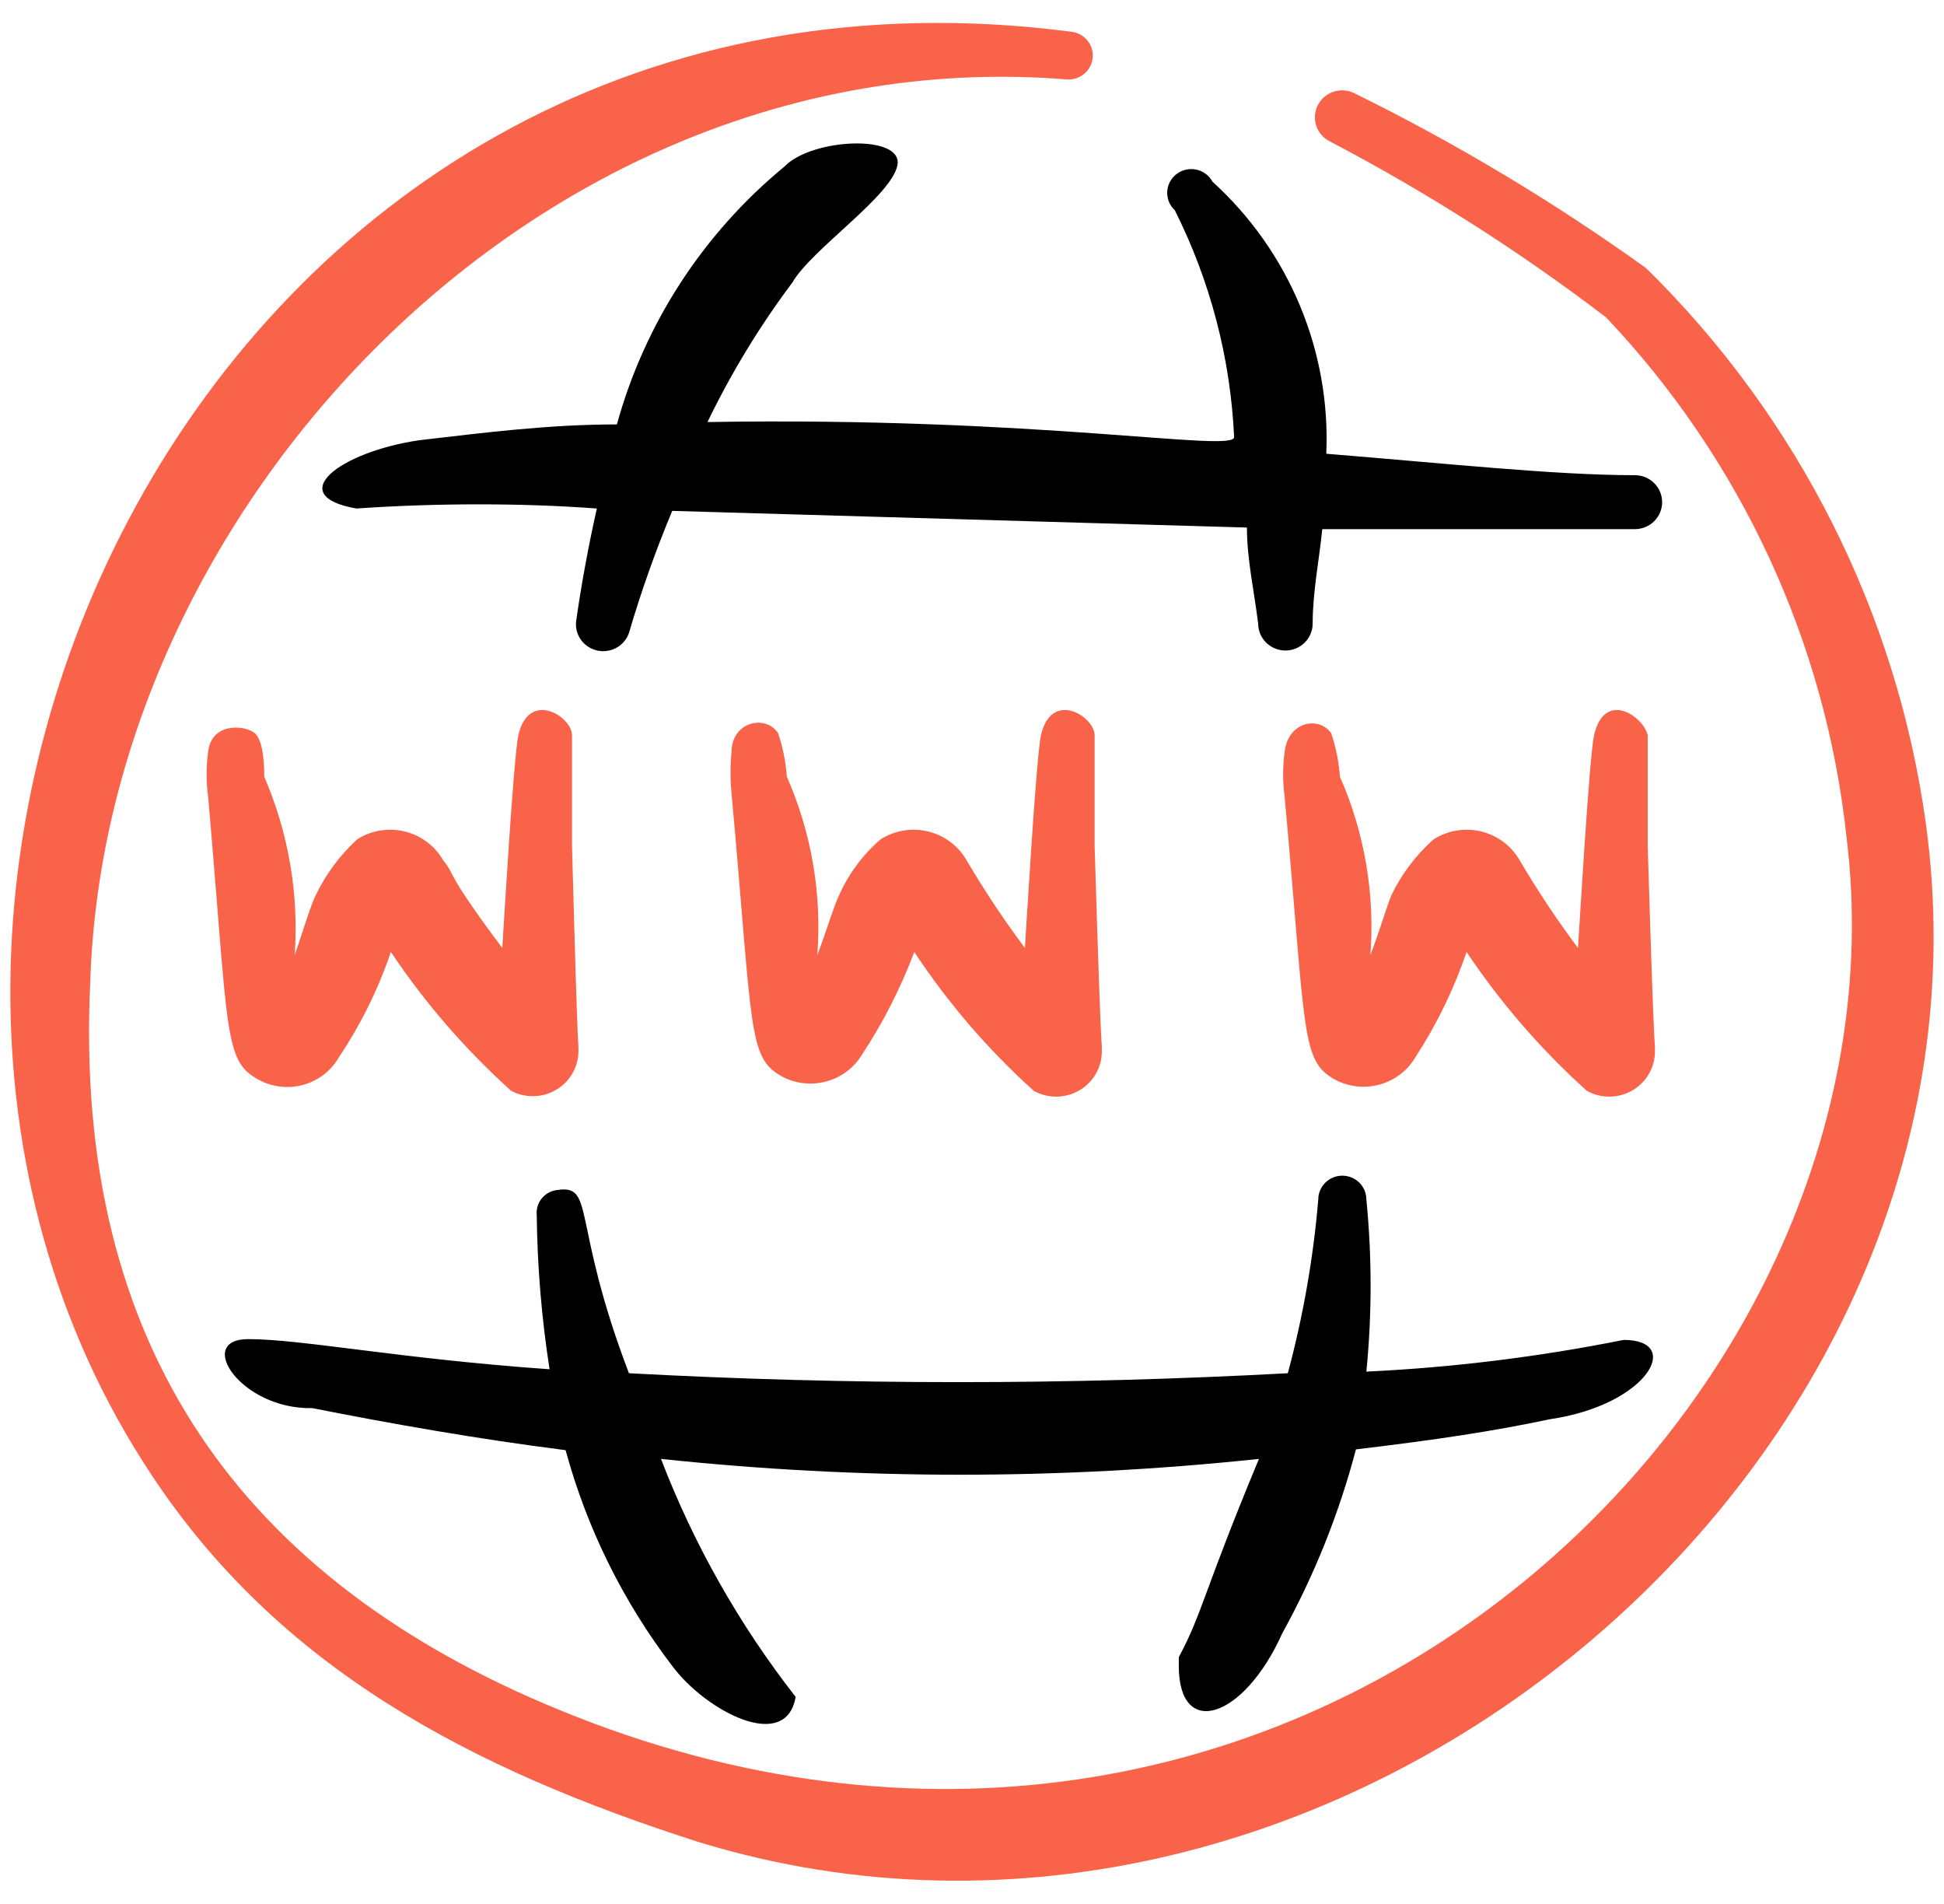 <svg width="96" height="94" viewBox="0 0 96 94" fill="none" xmlns="http://www.w3.org/2000/svg">
<g id="Worldwide-Web-Network-Www--Streamline-Freehand.svg" clip-path="url(#clip0_1519_1229)">
<g id="Group">
<path id="Vector" fill-rule="evenodd" clip-rule="evenodd" d="M66.169 38.344C66.116 37.611 65.969 36.887 65.734 36.19C65.1 35.328 63.596 35.642 63.438 37.13C63.339 37.858 63.339 38.596 63.438 39.323C64.507 51.073 64.229 52.366 65.931 53.306C66.607 53.664 67.396 53.749 68.133 53.545C68.871 53.341 69.501 52.862 69.89 52.209C70.948 50.583 71.799 48.833 72.423 47C74.109 49.519 76.103 51.821 78.361 53.854C78.705 54.046 79.094 54.146 79.49 54.142C79.885 54.139 80.272 54.032 80.613 53.834C80.954 53.636 81.236 53.352 81.431 53.012C81.626 52.672 81.728 52.287 81.725 51.896C81.725 50.995 81.725 53.502 81.369 41.791V36.307C81.171 35.367 79.231 34.036 78.717 36.307C78.479 37.443 78.004 45.629 77.925 46.804C76.883 45.408 75.918 43.957 75.036 42.457C74.832 42.107 74.559 41.802 74.233 41.56C73.907 41.318 73.535 41.144 73.139 41.049C72.743 40.954 72.331 40.939 71.929 41.006C71.527 41.073 71.143 41.22 70.8 41.438C69.918 42.216 69.205 43.162 68.702 44.219C68.504 44.689 68.148 45.903 67.673 47.157C67.904 44.142 67.388 41.117 66.169 38.344Z" fill="#F96349"/>
<path id="Vector_2" fill-rule="evenodd" clip-rule="evenodd" d="M38.856 38.344C38.803 37.611 38.657 36.887 38.421 36.19C37.787 35.25 36.125 35.642 36.125 37.13C36.057 37.807 36.057 38.489 36.125 39.167C37.194 50.917 36.917 52.209 38.619 53.149C39.294 53.507 40.083 53.593 40.821 53.388C41.558 53.184 42.188 52.705 42.577 52.053C43.621 50.468 44.483 48.773 45.15 47C46.815 49.522 48.797 51.825 51.048 53.854C51.392 54.046 51.782 54.146 52.177 54.142C52.572 54.139 52.959 54.032 53.3 53.834C53.641 53.636 53.923 53.352 54.118 53.012C54.313 52.672 54.415 52.287 54.412 51.896C54.412 50.995 54.412 53.502 54.056 41.791V36.307C54.056 35.367 51.919 34.036 51.404 36.307C51.167 37.443 50.692 45.59 50.612 46.804C49.57 45.408 48.606 43.957 47.723 42.457C47.52 42.107 47.246 41.802 46.92 41.56C46.594 41.318 46.222 41.144 45.826 41.049C45.43 40.954 45.018 40.939 44.616 41.006C44.214 41.073 43.83 41.22 43.487 41.438C42.601 42.203 41.898 43.153 41.429 44.219C41.192 44.689 40.835 45.903 40.36 47.157C40.592 44.142 40.075 41.117 38.856 38.344Z" fill="#F96349"/>
<path id="Vector_3" fill-rule="evenodd" clip-rule="evenodd" d="M13.048 38.344C13.048 37.992 13.048 36.582 12.573 36.19C12.098 35.798 10.435 35.642 10.277 37.13C10.178 37.858 10.178 38.596 10.277 39.323C11.306 51.073 11.029 52.366 12.771 53.306C13.444 53.674 14.236 53.765 14.977 53.56C15.718 53.355 16.347 52.87 16.729 52.209C17.813 50.591 18.678 48.84 19.302 47C20.988 49.519 22.982 51.821 25.24 53.854C25.583 54.037 25.968 54.128 26.357 54.12C26.747 54.112 27.128 54.004 27.462 53.806C27.797 53.609 28.075 53.33 28.268 52.995C28.461 52.66 28.563 52.281 28.565 51.896C28.565 51.034 28.565 53.502 28.248 41.791V36.307C28.248 35.367 26.11 34.036 25.596 36.307C25.358 37.443 24.883 45.59 24.804 46.804C21.875 42.888 22.587 43.358 21.875 42.457C21.672 42.107 21.399 41.802 21.073 41.56C20.747 41.318 20.374 41.144 19.978 41.049C19.582 40.954 19.17 40.939 18.768 41.006C18.366 41.073 17.982 41.22 17.64 41.438C16.78 42.227 16.082 43.171 15.581 44.219C15.344 44.689 14.988 45.903 14.552 47.157C14.765 44.143 14.249 41.122 13.048 38.344Z" fill="#F96349"/>
<path id="Vector_4" fill-rule="evenodd" clip-rule="evenodd" d="M60.944 21.581C60.944 22.364 51.364 20.562 34.937 20.837C36.109 18.411 37.514 16.102 39.133 13.943C40.083 12.298 44.041 9.674 44.319 8.146C44.596 6.619 40.083 6.815 38.737 8.225C34.724 11.527 31.836 15.971 30.464 20.954C27.021 20.954 23.735 21.385 20.687 21.737C16.729 22.325 13.998 24.479 17.6 25.106C21.558 24.831 25.794 24.831 29.475 25.106C29.039 27.025 28.683 29.022 28.446 30.706C28.418 31.03 28.511 31.352 28.706 31.612C28.902 31.873 29.187 32.053 29.508 32.121C29.828 32.188 30.163 32.137 30.448 31.978C30.734 31.818 30.951 31.561 31.058 31.255C31.659 29.207 32.373 27.194 33.196 25.223L61.577 26.046C61.577 27.612 61.933 29.179 62.131 30.785C62.131 31.138 62.273 31.477 62.525 31.727C62.778 31.976 63.12 32.117 63.477 32.117C63.834 32.117 64.176 31.976 64.429 31.727C64.681 31.477 64.823 31.138 64.823 30.785C64.823 29.218 65.139 27.691 65.298 26.124H80.735C81.092 26.124 81.434 25.984 81.687 25.734C81.939 25.484 82.081 25.145 82.081 24.792C82.081 24.439 81.939 24.1 81.687 23.851C81.434 23.601 81.092 23.461 80.735 23.461C76.777 23.461 71.354 22.873 65.496 22.403C65.605 19.894 65.158 17.391 64.187 15.071C63.216 12.75 61.745 10.668 59.875 8.969C59.794 8.819 59.681 8.688 59.543 8.585C59.406 8.482 59.247 8.41 59.079 8.374C58.91 8.338 58.736 8.339 58.568 8.376C58.4 8.413 58.242 8.486 58.105 8.59C57.968 8.693 57.856 8.825 57.776 8.976C57.696 9.127 57.65 9.293 57.641 9.464C57.633 9.634 57.662 9.804 57.726 9.962C57.79 10.12 57.889 10.262 58.014 10.379C59.768 13.87 60.766 17.686 60.944 21.581Z" fill="black"/>
<path id="Vector_5" fill-rule="evenodd" clip-rule="evenodd" d="M67.475 67.719C67.754 64.893 67.754 62.047 67.475 59.22C67.475 58.908 67.35 58.61 67.127 58.389C66.904 58.169 66.602 58.045 66.287 58.045C65.972 58.045 65.67 58.169 65.448 58.389C65.225 58.61 65.1 58.908 65.1 59.22C64.856 62.118 64.352 64.988 63.596 67.798C52.758 68.385 41.896 68.385 31.058 67.798C28.208 60.317 29.395 58.476 27.535 58.75C27.384 58.765 27.237 58.809 27.104 58.88C26.97 58.951 26.852 59.048 26.756 59.164C26.66 59.281 26.589 59.415 26.546 59.559C26.503 59.703 26.489 59.854 26.506 60.004C26.535 62.548 26.747 65.087 27.139 67.602C19.816 67.093 14.908 66.114 12.256 66.114C9.604 66.114 11.9 69.599 15.423 69.521C19.381 70.304 23.616 71.049 27.931 71.597C28.978 75.45 30.765 79.067 33.196 82.25C34.858 84.483 38.816 86.558 39.291 83.778C36.502 80.206 34.261 76.247 32.641 72.028C42.456 73.069 52.356 73.069 62.17 72.028C59.4 78.686 59.4 79.587 58.212 81.819V82.25C58.212 85.893 61.419 84.874 63.319 80.644C64.905 77.775 66.128 74.723 66.96 71.558C70.918 71.088 73.769 70.657 76.539 70.069C81.368 69.364 83.15 66.153 80.181 66.153C75.992 66.992 71.744 67.516 67.475 67.719Z" fill="black"/>
<path id="Vector_6" fill-rule="evenodd" clip-rule="evenodd" d="M95.104 40.655C93.668 30.263 88.813 20.628 81.29 13.238C76.725 9.962 71.892 7.066 66.842 4.583C66.523 4.437 66.159 4.421 65.829 4.537C65.498 4.653 65.226 4.893 65.071 5.204C64.916 5.516 64.89 5.875 64.999 6.205C65.108 6.536 65.343 6.811 65.654 6.972C70.446 9.483 75.015 12.392 79.31 15.667C85.987 22.71 90.156 31.718 91.185 41.321C94.669 69.482 63.477 99.17 27.575 84.404C12.058 78.02 3.587 66.583 4.458 48.449C5.21 24.793 26.942 1.88 52.631 3.917C52.946 3.953 53.263 3.864 53.511 3.67C53.76 3.475 53.92 3.19 53.957 2.879C53.994 2.567 53.904 2.254 53.707 2.008C53.511 1.762 53.223 1.603 52.908 1.567C10.673 -3.917 -11.731 43.71 7.427 72.733C13.76 82.368 23.26 87.342 34.502 90.945C65.852 100.541 99.458 72.419 95.104 40.655Z" fill="#F96349"/>
</g>
</g>
<defs>
<clipPath id="clip0_1519_1229">
<rect width="95" height="94" fill="white" transform="translate(0.5)"/>
</clipPath>
</defs>
</svg>

